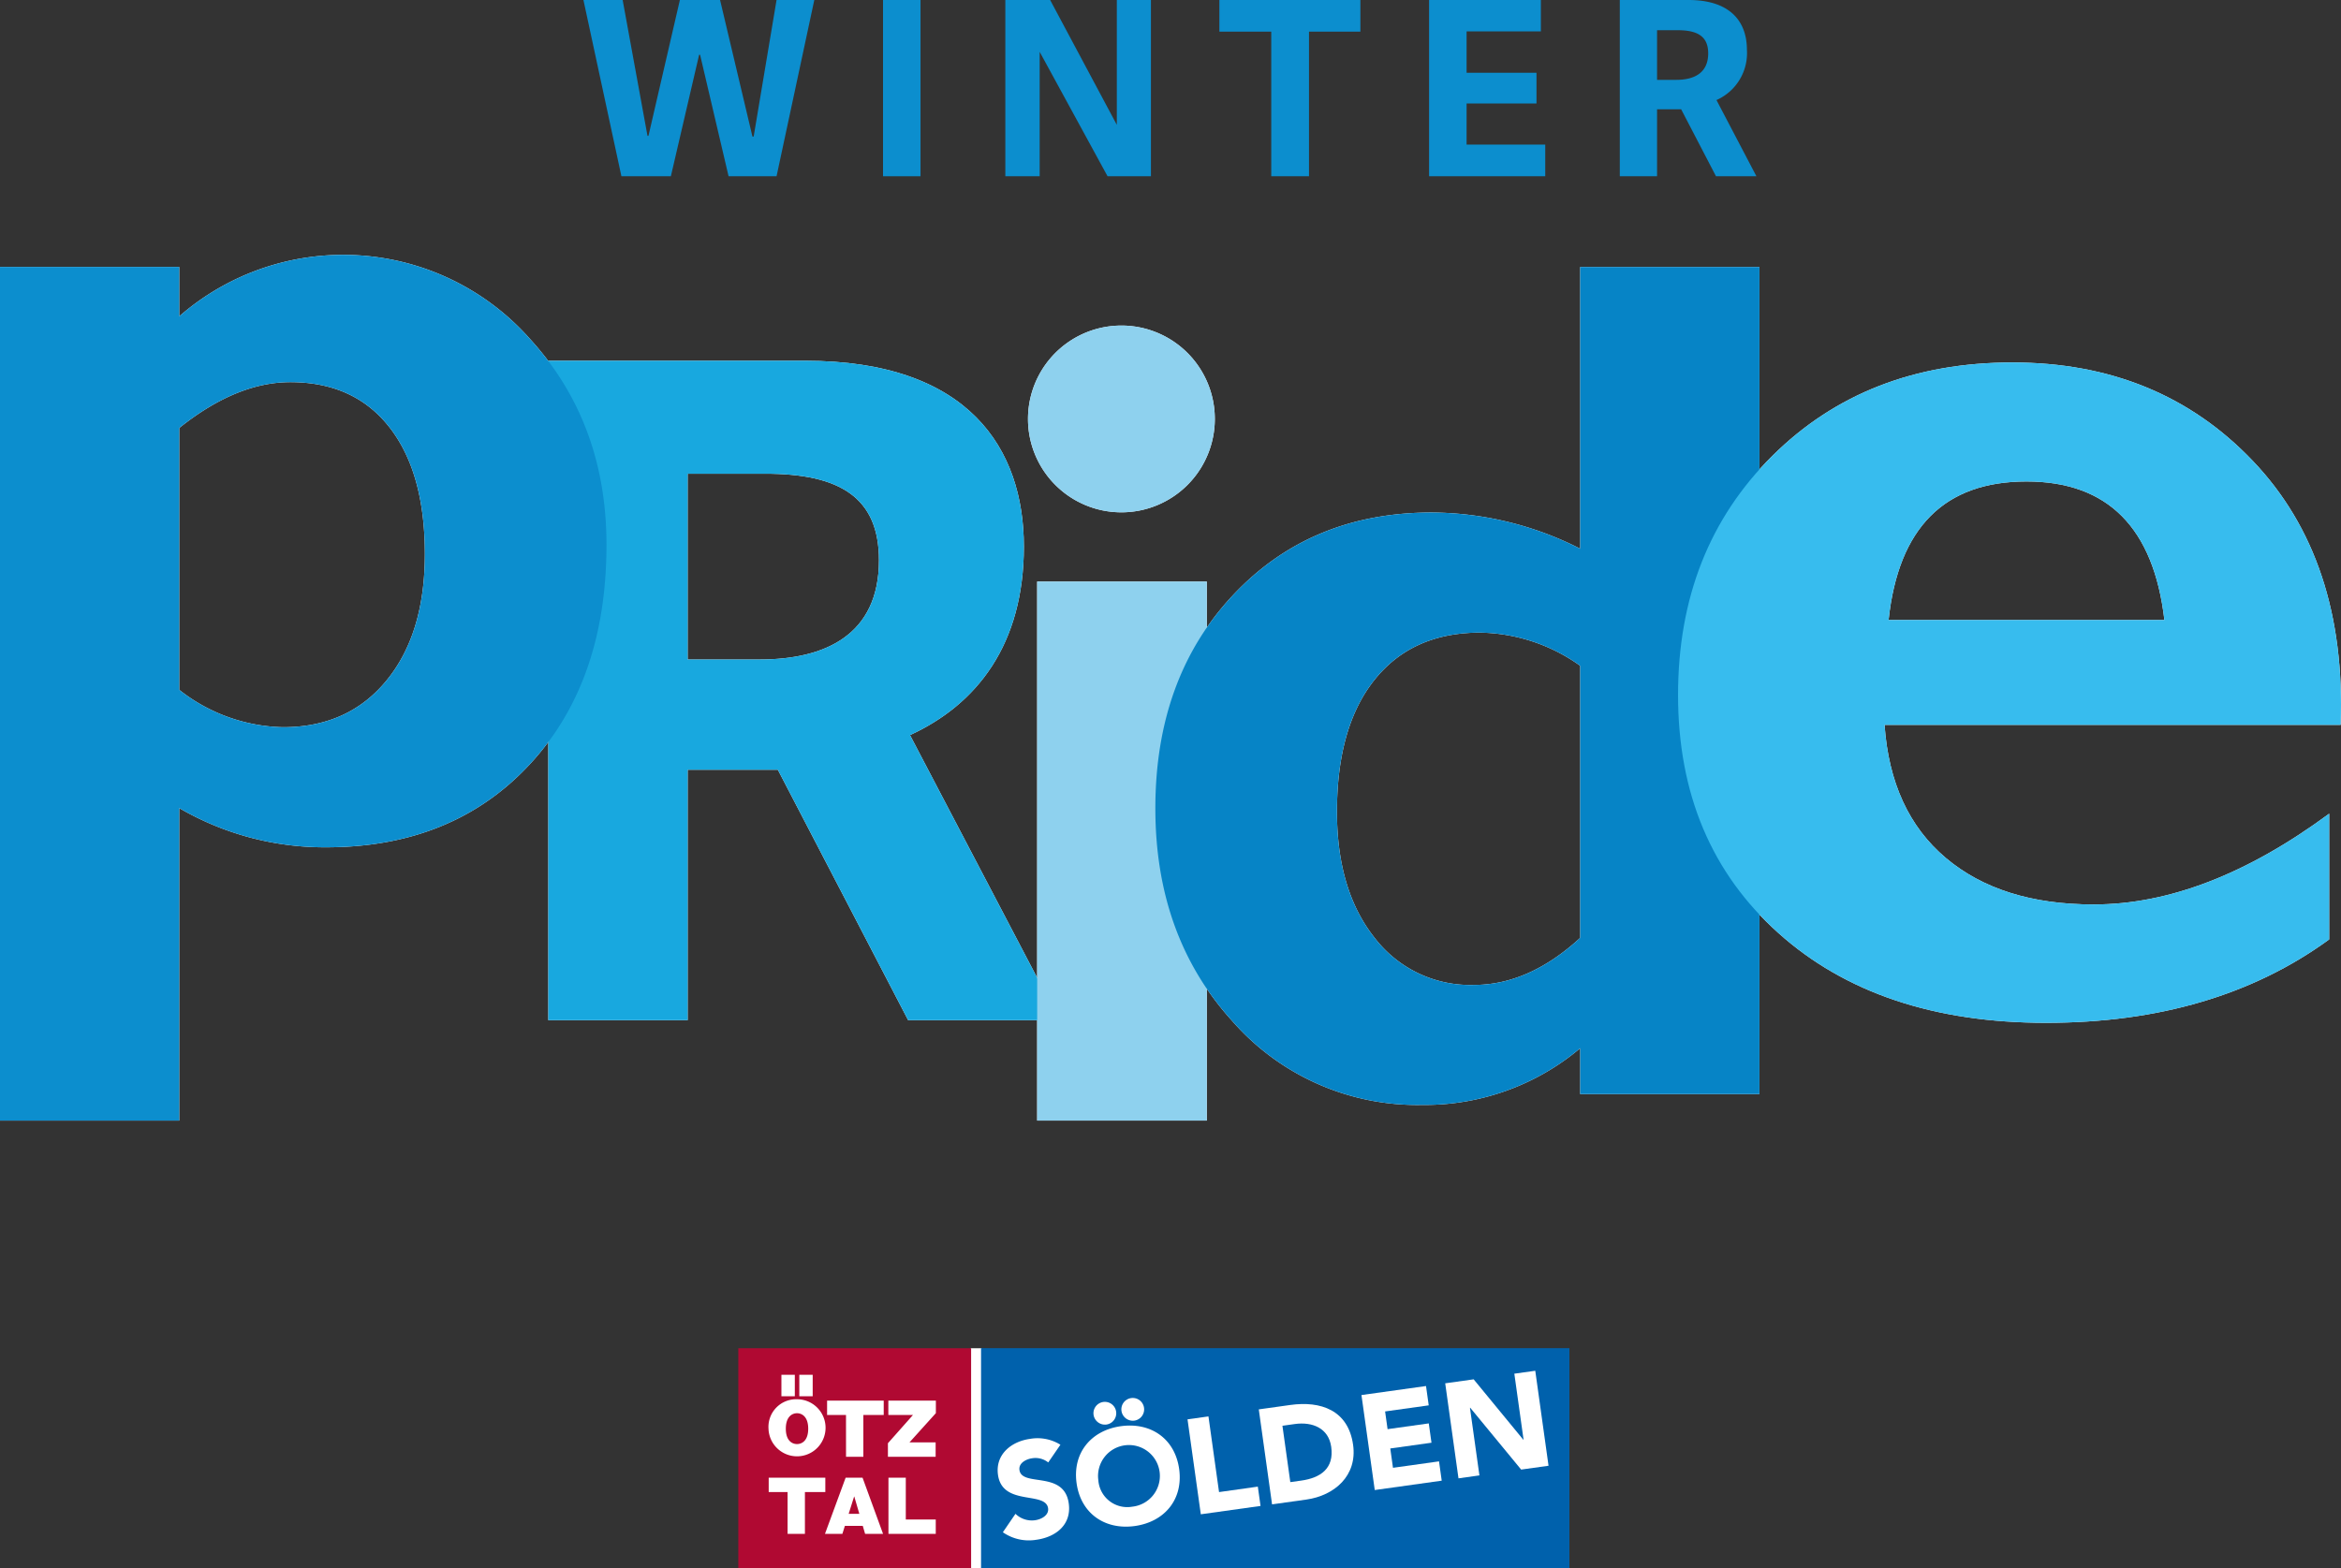 <svg xmlns="http://www.w3.org/2000/svg" width="300" height="201.03" viewBox="0 0 300 201.03">
  <rect x="0" y="0" width="300" height="201.03" fill="#333333" stroke="none"/>
  <g id="winterpride-soelden-logo-footer" transform="translate(-33.209 -21.694)">
    <g id="oetztal-soelden" transform="translate(127.823 194.517)">
      <rect id="Rechteck_62" data-name="Rechteck 62" width="1.439" height="28.2" transform="translate(29.754 0.007)" fill="#fff"/>
      <rect id="Rechteck_63" data-name="Rechteck 63" width="26.698" height="24.262" transform="translate(1.588 1.959)" fill="#fff"/>
      <path id="Pfad_215" data-name="Pfad 215" d="M126.764,181.237h6.062v-1.842h-3.84v-5.361h-2.222Zm-5.1-2.569.7-2.22h.02l.649,2.22Zm-3.037,2.569h2.231l.321-1.024h2.294l.3,1.024h2.3l-2.628-7.2h-2.17Zm2.7-9.886h2.22v-5.36h2.61V164.15H118.9v1.841h2.423Zm-7.49,9.886h2.222v-5.361h2.614v-1.842h-7.256v1.842h2.42Zm12.859-9.886h6.114V169.51h-3.354l3.384-3.751V164.15h-6.09v1.841h3.16l-3.215,3.626Zm-11.357-7.76h1.716v-2.75h-1.716Zm-1.728,4.163c0-1.607.868-1.985,1.434-1.985s1.435.378,1.435,1.985-.868,1.97-1.435,1.97-1.434-.364-1.434-1.97m-.565-4.163h1.718v-2.75h-1.718Zm-1.654,4.163a3.657,3.657,0,1,0,3.653-3.775,3.546,3.546,0,0,0-3.653,3.775m25.965,17.886H107.522v-28.2h29.835Z" transform="translate(-107.522 -157.433)" fill="#b00932"/>
      <rect id="Rechteck_64" data-name="Rechteck 64" width="75.399" height="28.205" transform="translate(31.108)" fill="#0061ac"/>
      <path id="Pfad_216" data-name="Pfad 216" d="M140.109,169.6a2.63,2.63,0,0,0-2.057-.537c-.756.107-1.757.6-1.631,1.509.311,2.219,5.718.008,6.315,4.272.381,2.718-1.625,4.314-4.134,4.665a5.834,5.834,0,0,1-4.308-.959l1.616-2.366a3.007,3.007,0,0,0,2.5.825c.878-.122,1.8-.671,1.681-1.533-.312-2.234-5.854-.233-6.422-4.291-.363-2.6,1.7-4.272,4.091-4.605a5.556,5.556,0,0,1,3.91.75Z" transform="translate(-100.391 -154.954)" fill="#fff"/>
      <path id="Pfad_217" data-name="Pfad 217" d="M147.336,164.072a1.459,1.459,0,1,1,1.635,1.28,1.472,1.472,0,0,1-1.635-1.28m1.373,12.31a3.962,3.962,0,1,0-4.334-3.392,3.71,3.71,0,0,0,4.334,3.392m-4.95-11.81a1.46,1.46,0,1,1,1.636,1.28,1.474,1.474,0,0,1-1.636-1.28m3.506,1.491c3.8-.532,6.919,1.575,7.465,5.48s-1.875,6.784-5.676,7.316-6.918-1.575-7.465-5.479,1.874-6.786,5.676-7.317" transform="translate(-98.236 -156.064)" fill="#fff"/>
      <path id="Pfad_218" data-name="Pfad 218" d="M152.737,164.678l2.683-.375,1.357,9.7,4.97-.7.347,2.476-7.654,1.071Z" transform="translate(-95.17 -155.558)" fill="#fff"/>
      <path id="Pfad_219" data-name="Pfad 219" d="M163.95,173.067l1.394-.195c2.494-.35,4.236-1.557,3.848-4.325-.335-2.392-2.4-3.243-4.669-2.926l-1.583.222Zm-4.04-9.325,4.026-.563c3.92-.549,7.439.66,8.061,5.114.553,3.939-2.369,6.5-6,7.011l-4.386.614Z" transform="translate(-93.21 -155.899)" fill="#fff"/>
      <path id="Pfad_220" data-name="Pfad 220" d="M170.244,162.4l8.274-1.156.346,2.477-5.59.781.317,2.271,5.28-.739.347,2.477-5.28.738.346,2.477,5.9-.825.346,2.476-8.582,1.2Z" transform="translate(-90.387 -156.394)" fill="#fff"/>
      <path id="Pfad_221" data-name="Pfad 221" d="M178.674,161.317l3.646-.51,6.361,7.738.035,0-1.184-8.462,2.683-.376,1.7,12.177-3.509.491-6.526-7.925-.035.005,1.213,8.667-2.683.376Z" transform="translate(-88.084 -156.815)" fill="#fff"/>
    </g>
    <g id="pride" transform="translate(33.209 54.364)">
      <g id="Gruppe_35" data-name="Gruppe 35" transform="translate(70.263 13.576)">
        <path id="Pfad_222" data-name="Pfad 222" d="M153.891,142.545h-19.38l-16.7-32.106H106.256v32.106H88.4V58.017h32.923c21.014,0,28.019,11.329,28.019,23.818s-5.955,20.2-14.593,24.168Zm-38.41-46.233c8.4,0,15.292-3.154,15.292-12.726,0-8.055-5.018-11.091-14.592-11.091h-9.926V96.312Z" transform="translate(-88.396 -58.017)" fill="#fff"/>
      </g>
      <path id="Pfad_223" data-name="Pfad 223" d="M136.681,66.464a11.97,11.97,0,1,1,20.424,8.457,11.97,11.97,0,0,1-20.424-8.457Z" transform="translate(-4.942 -45.413)" fill="#fff"/>
      <rect id="Rechteck_65" data-name="Rechteck 65" width="21.739" height="69.098" transform="translate(132.914 41.879)" fill="#fff"/>
      <path id="Pfad_224" data-name="Pfad 224" d="M56.177,48.9v6.338a31.957,31.957,0,0,1,44.933,2.874q9.818,10.762,9.82,26.4,0,17.578-9.86,28.181T74.972,123.3a37.1,37.1,0,0,1-18.795-5.025v40.06H33.209V48.9Zm0,20.647v33.565a22.18,22.18,0,0,0,13.3,4.792q8.357,0,13.267-5.992t4.911-16.2q0-10.439-4.527-16.24t-12.72-5.8Q63.523,63.671,56.177,69.548Z" transform="translate(-33.209 -47.354)" fill="#fff"/>
      <path id="Pfad_225" data-name="Pfad 225" d="M203.943,48.574V84.691a42.4,42.4,0,0,0-19.024-4.641q-15.544,0-25.483,10.606T149.5,117.983q0,16.336,9.783,27.172a31.512,31.512,0,0,0,24.4,10.836,30.939,30.939,0,0,0,20.261-7.269V154.6h22.97V48.574Zm0,86q-6.573,6.031-13.61,6.034a15.434,15.434,0,0,1-12.76-6.073q-4.8-6.071-4.8-16.122,0-10.907,4.833-16.938t13.5-6.03a22.613,22.613,0,0,1,12.836,4.252Z" transform="translate(-1.44 -47.021)" fill="#fff"/>
      <path id="Pfad_226" data-name="Pfad 226" d="M285.553,116.026v16.12q-14.652,10.691-36.291,10.692-21.462,0-34.306-11.521T202.11,100.811q0-18.643,12.067-30.634t30.776-11.988q18.792,0,30.819,12.622t11.249,33.836H228.573q.775,11.081,7.845,17.051t18.963,5.967Q269.779,127.665,285.553,116.026ZM229.09,91.2h35.346q-2.072-17.757-17.674-17.757Q230.989,73.443,229.09,91.2Z" transform="translate(12.933 -44.394)" fill="#fff"/>
      <g id="Gruppe_36" data-name="Gruppe 36" transform="translate(70.263 13.576)" style="mix-blend-mode: multiply;isolation: isolate">
        <path id="Pfad_227" data-name="Pfad 227" d="M153.891,142.545h-19.38l-16.7-32.106H106.256v32.106H88.4V58.017h32.923c21.014,0,28.019,11.329,28.019,23.818s-5.955,20.2-14.593,24.168Zm-38.41-46.233c8.4,0,15.292-3.154,15.292-12.726,0-8.055-5.018-11.091-14.592-11.091h-9.926V96.312Z" transform="translate(-88.396 -58.017)" fill="#18a8df"/>
      </g>
      <path id="Pfad_228" data-name="Pfad 228" d="M136.681,66.464a11.97,11.97,0,1,1,20.424,8.457,11.97,11.97,0,0,1-20.424-8.457Z" transform="translate(-4.942 -45.413)" fill="#8ed1ee" style="mix-blend-mode: multiply;isolation: isolate"/>
      <rect id="Rechteck_66" data-name="Rechteck 66" width="21.739" height="69.098" transform="translate(132.914 41.879)" fill="#8ed1ee" style="mix-blend-mode: multiply;isolation: isolate"/>
      <path id="Pfad_229" data-name="Pfad 229" d="M56.177,48.9v6.338a31.957,31.957,0,0,1,44.933,2.874q9.818,10.762,9.82,26.4,0,17.578-9.86,28.181T74.972,123.3a37.1,37.1,0,0,1-18.795-5.025v40.06H33.209V48.9Zm0,20.647v33.565a22.18,22.18,0,0,0,13.3,4.792q8.357,0,13.267-5.992t4.911-16.2q0-10.439-4.527-16.24t-12.72-5.8Q63.523,63.671,56.177,69.548Z" transform="translate(-33.209 -47.354)" fill="#0c8ece" style="mix-blend-mode: multiply;isolation: isolate"/>
      <path id="Pfad_230" data-name="Pfad 230" d="M203.943,48.574V84.691a42.4,42.4,0,0,0-19.024-4.641q-15.544,0-25.483,10.606T149.5,117.983q0,16.336,9.783,27.172a31.512,31.512,0,0,0,24.4,10.836,30.939,30.939,0,0,0,20.261-7.269V154.6h22.97V48.574Zm0,86q-6.573,6.031-13.61,6.034a15.434,15.434,0,0,1-12.76-6.073q-4.8-6.071-4.8-16.122,0-10.907,4.833-16.938t13.5-6.03a22.613,22.613,0,0,1,12.836,4.252Z" transform="translate(-1.44 -47.021)" fill="#0684c6" style="mix-blend-mode: multiply;isolation: isolate"/>
      <path id="Pfad_231" data-name="Pfad 231" d="M285.553,116.026v16.12q-14.652,10.691-36.291,10.692-21.462,0-34.306-11.521T202.11,100.811q0-18.643,12.067-30.634t30.776-11.988q18.792,0,30.819,12.622t11.249,33.836H228.573q.775,11.081,7.845,17.051t18.963,5.967Q269.779,127.665,285.553,116.026ZM229.09,91.2h35.346q-2.072-17.757-17.674-17.757Q230.989,73.443,229.09,91.2Z" transform="translate(12.933 -44.394)" fill="#37bcee" style="mix-blend-mode: multiply;isolation: isolate"/>
    </g>
    <g id="winter" transform="translate(107.977 21.694)">
      <path id="Pfad_232" data-name="Pfad 232" d="M110.534,44.288l-3.651-15.572h-.124l-3.621,15.572H96.8L91.934,21.694h5.025l3.183,17.413h.125l4.026-17.413h5.15L113.592,39.2h.157l2.933-17.506h4.837l-4.837,22.594Z" transform="translate(-91.934 -21.694)" fill="#0c8ece"/>
      <path id="Pfad_233" data-name="Pfad 233" d="M126.894,44.288h-4.806V21.694h4.806Z" transform="translate(-83.696 -21.694)" fill="#0c8ece"/>
      <path id="Pfad_234" data-name="Pfad 234" d="M147.5,44.288,138.8,28.34V44.288h-4.4V21.694h5.742L148.688,37.7V21.694h4.37V44.288Z" transform="translate(-80.334 -21.694)" fill="#0c8ece"/>
      <path id="Pfad_235" data-name="Pfad 235" d="M162.591,44.288V25.75h-6.647V21.694h18.069V25.75h-6.584V44.288Z" transform="translate(-74.447 -21.694)" fill="#0c8ece"/>
      <path id="Pfad_236" data-name="Pfad 236" d="M181.857,40.23h10.08v4.058H177.051V21.694h14.325v4.025h-9.518v5.305h8.957v3.934h-8.957Z" transform="translate(-68.681 -21.694)" fill="#0c8ece"/>
      <path id="Pfad_237" data-name="Pfad 237" d="M213.755,44.288h-5.181l-4.463-8.583h-3.09v8.583h-4.774V21.694h8.8c5.616,0,7.489,3.026,7.489,6.365a6.581,6.581,0,0,1-3.9,6.461ZM203.488,31.93c2.247,0,4.087-.844,4.087-3.4,0-2.153-1.341-2.964-3.9-2.964h-2.653V31.93Z" transform="translate(-63.437 -21.694)" fill="#0c8ece"/>
    </g>
  </g>
</svg>

